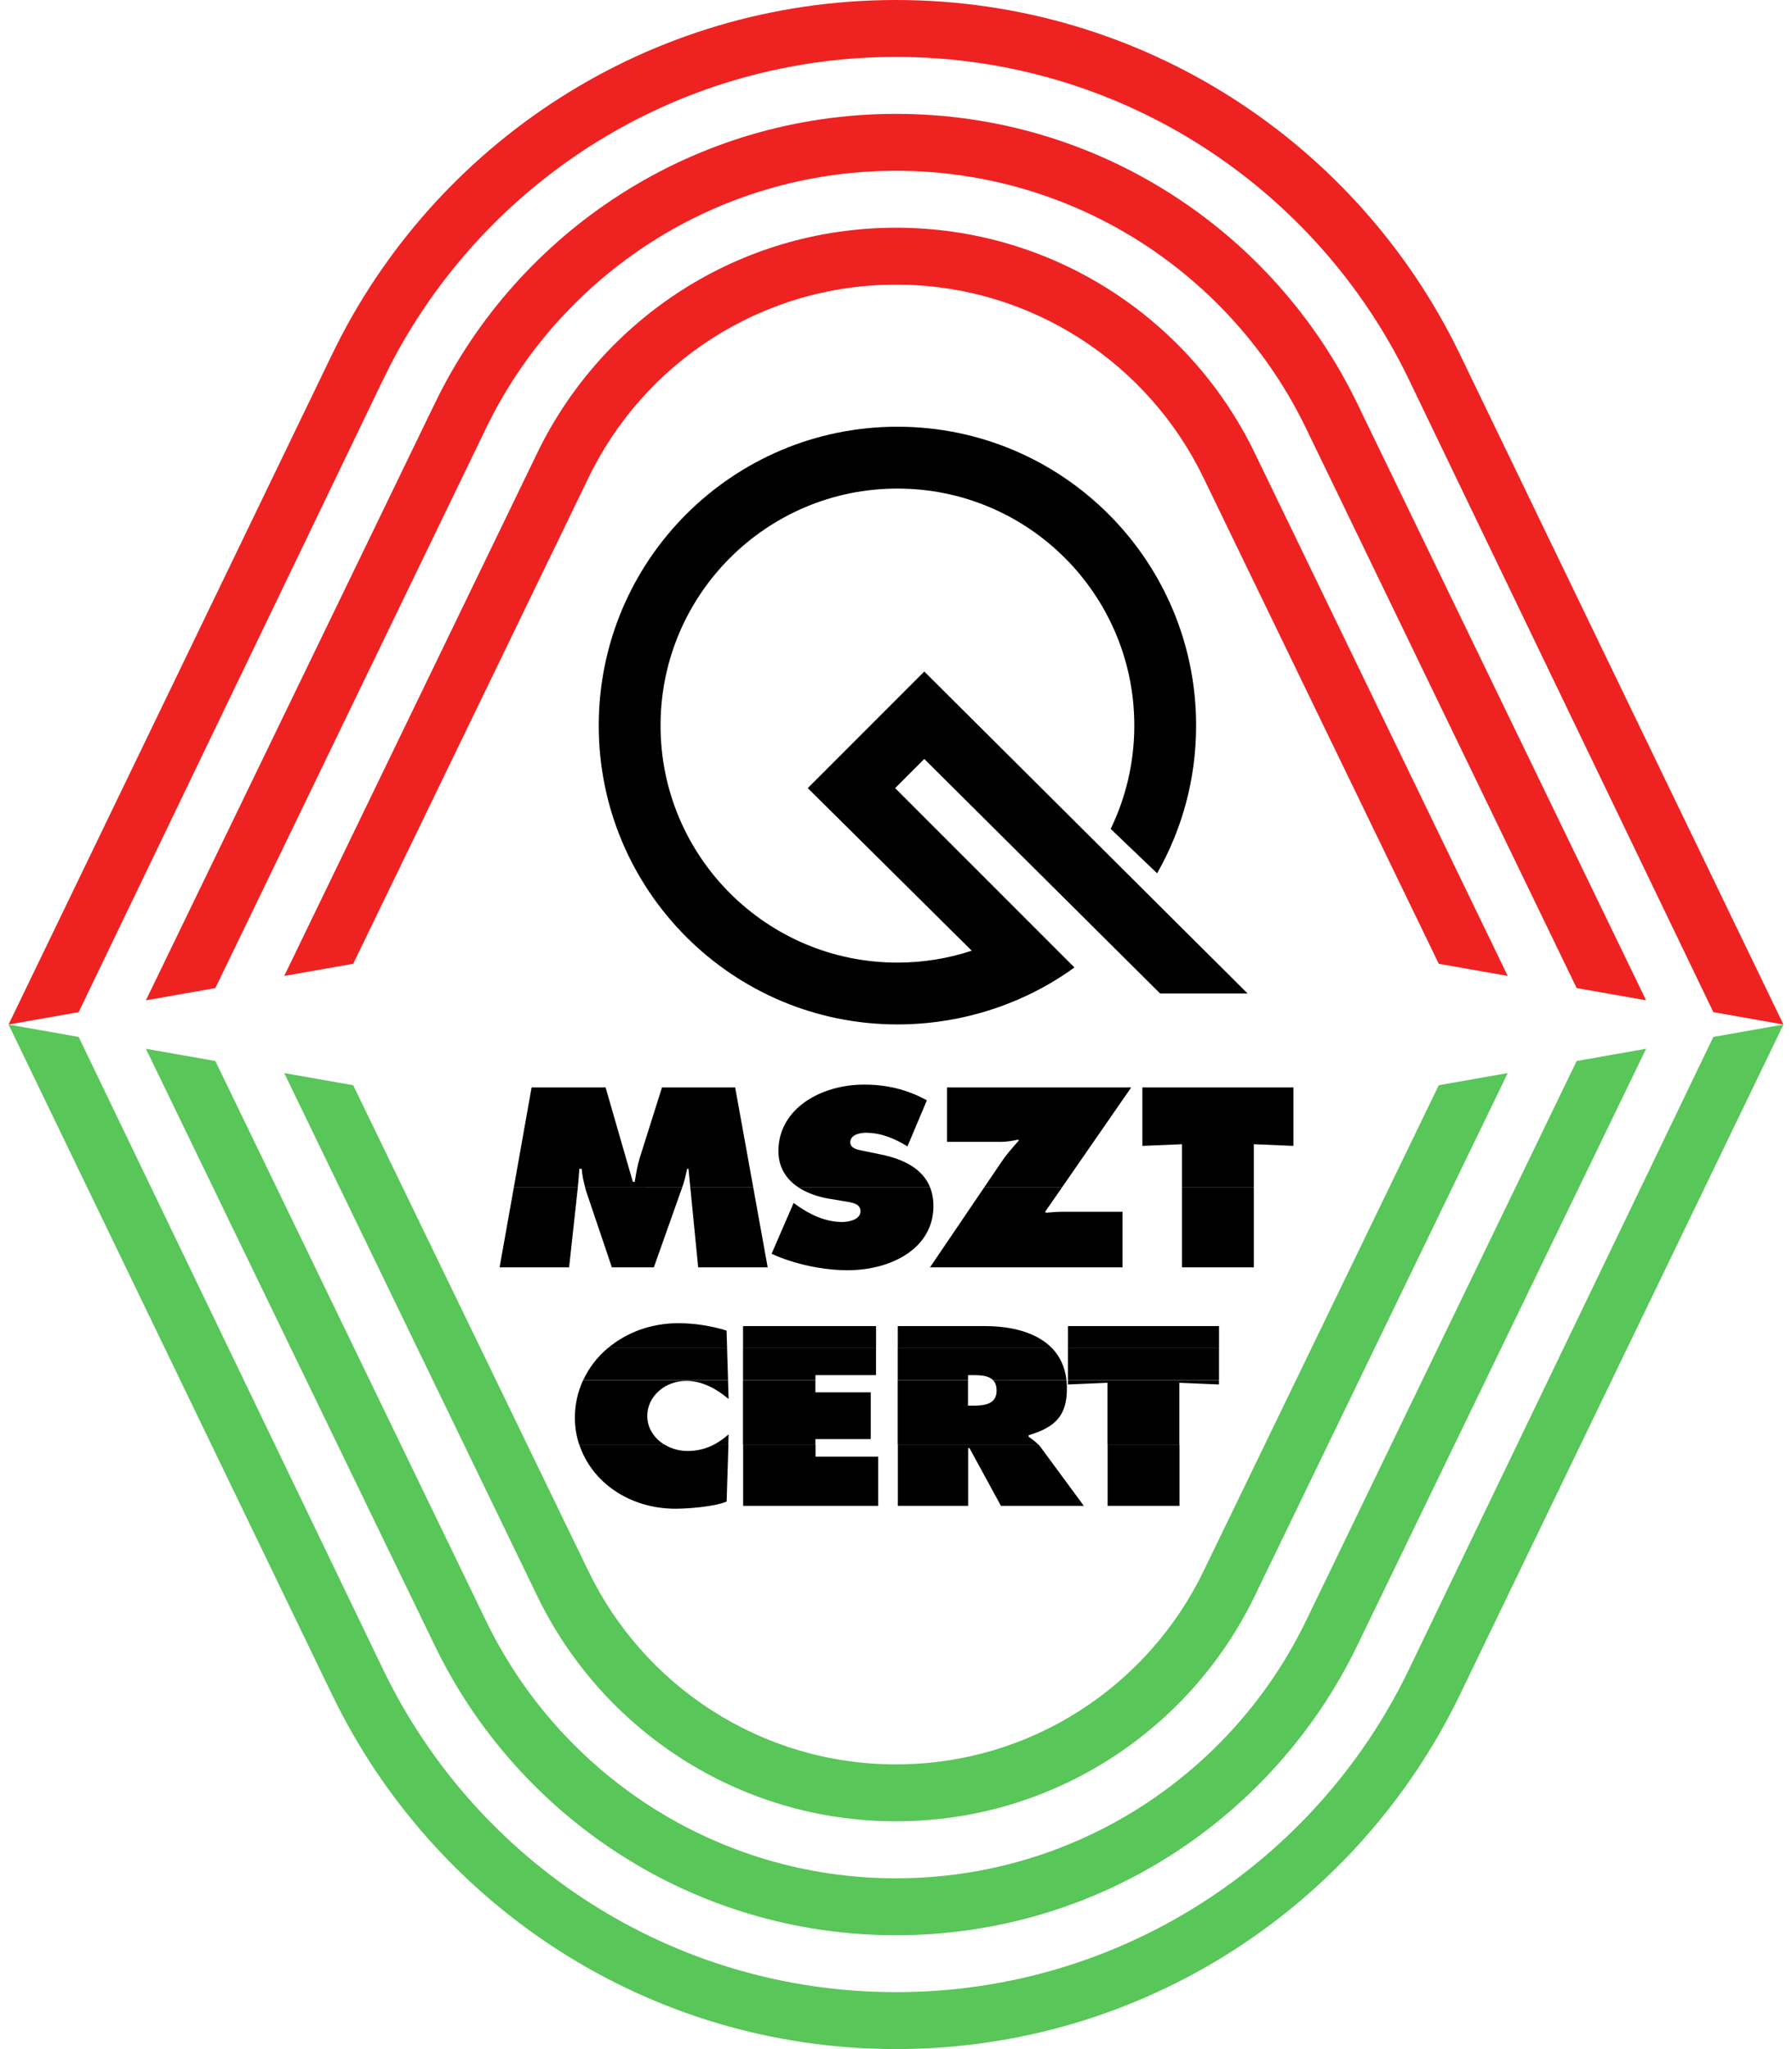 <svg width="140" height="160" viewBox="0 0 140 160" fill="none" xmlns="http://www.w3.org/2000/svg">
<g id="Group 12724">
<path id="Vector" d="M70 151.109C85.839 151.109 99.527 141.903 106.006 128.549L128.601 81.891L123.175 82.847L102.014 126.597C96.257 138.474 84.085 146.664 70 146.664" fill="#58C658"/>
<path id="Vector_2" d="M70 155.554C87.591 155.554 102.795 145.334 109.998 130.508L133.856 80.966L139.331 80L114.006 132.43C106.086 148.748 89.357 159.997 70 159.997" fill="#58C658"/>
<path id="Vector_3" d="M70.001 159.997C50.644 159.997 33.915 148.748 25.994 132.43L0.669 80L6.145 80.966L30.003 130.508C37.206 145.334 52.409 155.554 70.001 155.554" fill="#58C658"/>
<path id="Vector_4" d="M45.256 112.79C46.219 115.731 49.175 117.806 52.773 117.806C53.777 117.806 55.867 117.639 56.769 117.247L56.908 112.789H55.803C55.184 113.112 54.499 113.298 53.715 113.298C53.05 113.298 52.421 113.111 51.903 112.79H45.256ZM58.057 112.79V117.583H68.611V113.745H63.713V112.79H58.057ZM70.144 112.79V117.583H75.637V113.074H75.74L78.2 117.583H84.675L81.314 113.018C81.252 112.935 81.187 112.859 81.123 112.79L70.144 112.79ZM86.534 112.79V117.583H92.149V112.79H86.534Z" fill="black"/>
<path id="Vector_5" d="M45.553 107.776C45.141 108.669 44.912 109.655 44.912 110.693C44.912 111.427 45.028 112.132 45.245 112.792L51.892 112.793C51.1 112.303 50.568 111.497 50.568 110.562C50.568 109.035 51.942 107.824 53.622 107.824C54.893 107.824 56.02 108.476 56.922 109.24L56.877 107.777L45.553 107.776ZM58.045 107.776V112.793H63.702V112.37H68.026V108.718H63.702V107.776H58.045ZM70.133 107.776V112.793H81.111C80.856 112.522 80.588 112.347 80.36 112.183V112.071C82.451 111.437 83.352 110.544 83.352 108.42C83.352 108.195 83.34 107.98 83.317 107.773L77.59 107.776C77.76 107.956 77.859 108.216 77.859 108.587C77.859 109.631 76.937 109.761 76.014 109.761H75.625V107.776L70.133 107.776ZM83.428 107.776V108.103L86.522 107.972V112.793H92.137V107.972L95.231 108.103V107.776H83.428ZM56.897 112.793L56.922 111.997C56.567 112.311 56.193 112.581 55.792 112.792L56.897 112.793Z" fill="black"/>
<path id="Vector_6" d="M47.48 105.266C46.659 105.963 46.001 106.816 45.557 107.775H56.88L56.803 105.266H47.48ZM58.049 105.266V107.775H63.705V107.375H68.439V105.266H58.049ZM70.136 105.266V107.775H75.629V107.375H76.059C76.691 107.375 77.27 107.432 77.594 107.776L83.32 107.775C83.204 106.725 82.799 105.9 82.187 105.266H70.136ZM83.431 105.266V107.775H95.235V105.266H83.431Z" fill="black"/>
<path id="Vector_7" d="M56.805 105.272L56.764 103.898C55.575 103.525 54.264 103.32 52.993 103.32C50.843 103.32 48.916 104.059 47.482 105.273L56.805 105.272ZM68.442 105.272V103.544H58.051V105.272H68.442ZM82.19 105.272C81.014 104.053 79.07 103.544 76.923 103.544H70.139V105.272H82.19ZM95.237 105.272V103.544H83.433V105.272H95.237Z" fill="black"/>
<path id="Vector_8" d="M40.141 92.727L39.031 98.959H44.462L45.117 92.96C45.127 92.883 45.134 92.805 45.142 92.727L40.141 92.727ZM45.716 92.727C45.742 92.824 45.768 92.919 45.794 93.016L47.803 98.96H51.082L53.292 92.728L45.716 92.727ZM53.931 92.727L54.545 98.959H59.976L58.849 92.727H53.931ZM62.397 92.727C63.082 93.174 63.935 93.465 64.85 93.613L65.977 93.799C66.489 93.892 67.227 93.948 67.227 94.582C67.227 95.216 66.345 95.419 65.792 95.419C64.501 95.419 63.292 94.843 62.288 94.135L62.001 93.929L60.28 97.898C62.021 98.7 64.276 99.184 66.222 99.184C69.563 99.184 72.924 97.526 72.924 94.172C72.924 93.629 72.835 93.151 72.668 92.729L62.397 92.727ZM76.883 92.727L72.655 98.959H87.698V94.618H83.025C82.596 94.618 82.144 94.655 81.714 94.692L81.652 94.618L82.963 92.727L76.883 92.727ZM92.34 92.727V98.959H97.955V92.727H92.34Z" fill="black"/>
<path id="Vector_9" d="M45.142 92.726C45.19 92.24 45.227 91.746 45.262 91.264H45.446C45.481 91.763 45.587 92.238 45.716 92.728L53.292 92.726L53.316 92.661C53.48 92.214 53.582 91.73 53.684 91.264H53.787L53.931 92.726H58.849L57.435 84.91H51.718L49.976 90.426C49.791 91.022 49.688 91.674 49.586 92.289H49.443L47.311 84.91H41.531L40.141 92.726H45.142ZM72.669 92.726C72.107 91.295 70.661 90.52 68.826 90.147L67.555 89.885C67.125 89.793 66.428 89.718 66.428 89.196C66.428 88.618 67.146 88.45 67.637 88.45C68.846 88.45 69.932 88.917 70.895 89.513L72.412 85.917C70.895 85.078 69.277 84.688 67.514 84.688C64.154 84.688 60.813 86.55 60.813 89.885C60.813 91.167 61.44 92.1 62.397 92.725L72.669 92.726ZM82.963 92.726L88.375 84.91H73.988V89.159H78.189C78.661 89.159 79.091 89.085 79.521 88.991L79.603 89.046C79.111 89.606 78.64 90.127 78.23 90.742L76.883 92.726H82.963ZM97.956 92.726V89.345L101.05 89.475V84.91H89.246V89.475L92.34 89.345V92.726H97.956Z" fill="black"/>
<path id="Vector_10" d="M70 146.664C55.915 146.664 43.744 138.474 37.987 126.597L16.825 82.847L11.398 81.891L33.994 128.549C40.473 141.902 54.161 151.109 70 151.109" fill="#58C658"/>
<path id="Vector_11" d="M69.999 142.212C82.293 142.212 92.922 135.08 97.974 124.726L117.791 83.789L112.403 84.739L94.059 122.612C89.763 131.576 80.603 137.767 69.999 137.767C59.393 137.767 50.235 131.577 45.938 122.612L27.594 84.739L22.206 83.789L42.023 124.726C47.075 135.08 57.705 142.212 69.999 142.212Z" fill="#58C658"/>
<path id="Vector_12" d="M70.001 4.444C52.409 4.444 37.206 14.664 30.003 29.49L6.145 79.032L0.669 79.998L25.994 27.567C33.915 11.249 50.644 0 70.001 0" fill="#EF2222"/>
<path id="Vector_13" d="M70 0C89.357 0 106.086 11.249 114.006 27.567L139.331 79.998L133.856 79.032L109.998 29.49C102.795 14.664 87.592 4.444 70 4.444" fill="#EF2222"/>
<path id="Vector_14" d="M69.999 17.781C57.704 17.781 47.075 24.913 42.023 35.266L22.206 76.204L27.594 75.254L45.938 37.381C50.235 28.416 59.393 22.226 69.999 22.226C80.603 22.226 89.763 28.416 94.059 37.381L112.403 75.254L117.791 76.204L97.974 35.266C92.923 24.913 82.293 17.781 69.999 17.781Z" fill="#EF2222"/>
<path id="Vector_15" d="M70 8.891C54.162 8.891 40.473 18.097 33.994 31.45L11.398 78.109L16.825 77.152L37.987 33.403C43.744 21.525 55.914 13.335 70 13.335" fill="#EF2222"/>
<path id="Vector_16" d="M70 13.335C84.084 13.335 96.257 21.525 102.014 33.403L123.175 77.151L128.601 78.108L106.006 31.449C99.527 18.097 85.839 8.891 70 8.891" fill="#EF2222"/>
<path id="Vector_17" d="M90.4 68.19C92.339 64.788 93.447 60.851 93.447 56.655C93.447 43.767 83 33.32 70.112 33.32C57.224 33.32 46.777 43.767 46.777 56.655C46.777 69.543 57.224 79.99 70.112 79.99C75.233 79.99 80.091 78.339 83.94 75.542L69.934 61.539L72.21 59.262L90.634 77.576H97.47L72.21 52.435L63.107 61.539L75.916 74.234C74.09 74.836 72.139 75.163 70.111 75.163C59.89 75.163 51.605 66.876 51.605 56.655C51.605 46.434 59.89 38.149 70.111 38.149C80.332 38.149 88.618 46.434 88.618 56.655C88.618 59.547 87.954 62.285 86.772 64.723L90.4 68.19Z" fill="black"/>
</g>
</svg>
